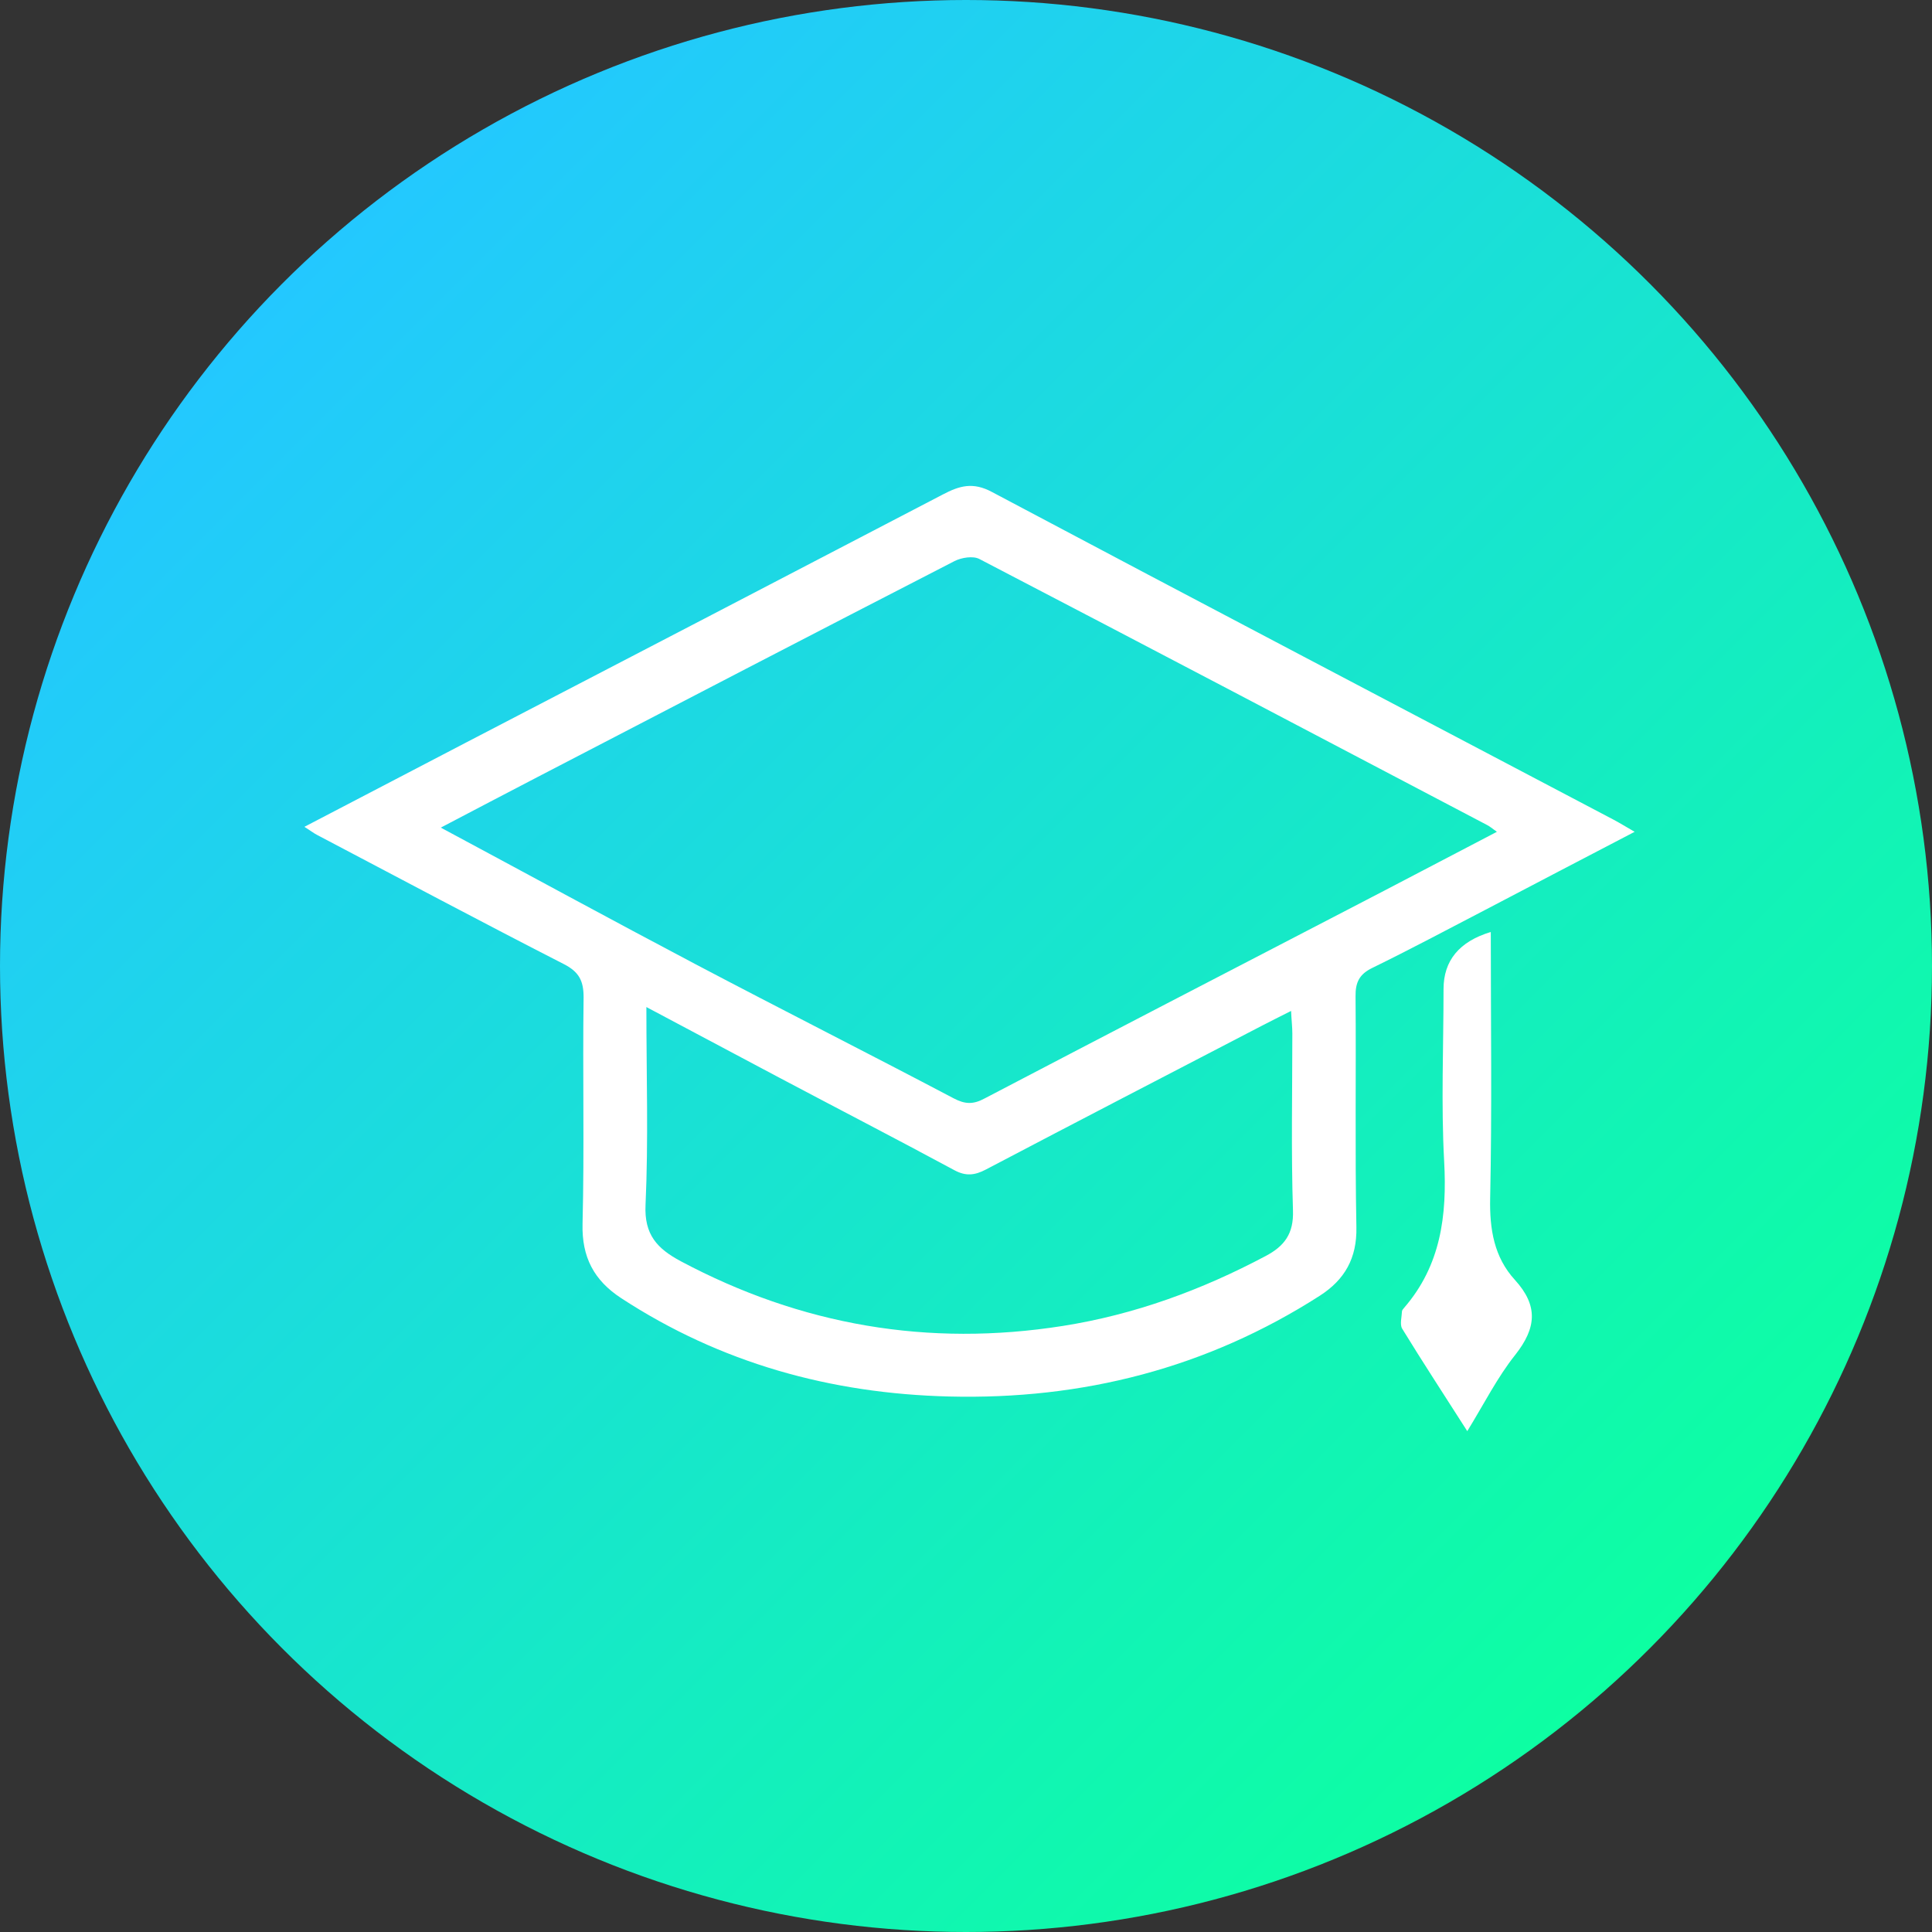 <?xml version="1.0" encoding="UTF-8"?><svg id="_レイヤー_2" xmlns="http://www.w3.org/2000/svg" xmlns:xlink="http://www.w3.org/1999/xlink" viewBox="0 0 92 92"><rect x="0" y="0" width="92" height="92" fill="#333333" stroke="none"/><defs><style>.cls-1{fill:url(#_新規グラデーションスウォッチ_1);}.cls-1,.cls-2{stroke-width:0px;}.cls-2{fill:#fff;}</style><linearGradient id="_新規グラデーションスウォッチ_1" x1="13.47" y1="13.47" x2="78.53" y2="78.53" gradientUnits="userSpaceOnUse"><stop offset="0" stop-color="#23c8ff"/><stop offset="1" stop-color="#0dffa2"/></linearGradient></defs><g id="_レイヤー_1-2"><circle class="cls-1" cx="46" cy="46" r="46"/><path class="cls-2" d="m14.5,39.37c2.62-1.37,5.16-2.69,7.71-4.02,7.56-3.93,15.13-7.86,22.68-11.8.8-.42,1.44-.61,2.35-.12,9.85,5.23,19.74,10.41,29.61,15.61.3.16.59.34.99.57-2.44,1.27-4.77,2.49-7.1,3.71-1.79.93-3.57,1.88-5.39,2.77-.62.3-.81.69-.8,1.36.03,3.66-.03,7.33.04,10.99.03,1.48-.56,2.5-1.74,3.26-5.38,3.45-11.3,4.96-17.66,4.8-5.63-.14-10.88-1.59-15.62-4.69-1.28-.84-1.87-1.94-1.83-3.53.09-3.59,0-7.19.05-10.79,0-.79-.22-1.21-.94-1.58-3.93-2.01-7.83-4.09-11.73-6.14-.18-.09-.34-.22-.6-.38Zm56.78.24c-.24-.17-.34-.26-.46-.32-8.05-4.23-16.11-8.47-24.18-12.67-.3-.16-.86-.07-1.19.1-6.63,3.41-13.25,6.85-19.87,10.29-1.5.78-2.99,1.56-4.59,2.4,4.14,2.22,8.12,4.39,12.14,6.51,4.08,2.15,8.2,4.23,12.28,6.38.55.29.94.3,1.49,0,5.75-3.01,11.51-5.99,17.27-8.98,2.34-1.21,4.67-2.44,7.11-3.71Zm-40.5,8.34c0,3.27.1,6.35-.04,9.42-.07,1.43.56,2.09,1.68,2.69,5.73,3.05,11.78,4.09,18.19,3.08,3.42-.54,6.61-1.71,9.66-3.33.89-.47,1.34-1.06,1.3-2.17-.09-2.81-.03-5.62-.03-8.42,0-.32-.04-.64-.06-1.08-.57.29-1,.5-1.42.72-4.37,2.27-8.75,4.54-13.11,6.83-.53.28-.96.33-1.51.03-2.8-1.51-5.63-2.97-8.44-4.46-2.02-1.07-4.03-2.14-6.21-3.3Z"/><path class="cls-2" d="m70.99,44.37c0,4.29.06,8.5-.03,12.7-.03,1.47.19,2.8,1.18,3.88,1.12,1.23,1.02,2.29.02,3.56-.86,1.08-1.49,2.34-2.29,3.64-1.09-1.71-2.12-3.28-3.1-4.88-.12-.2-.02-.55-.01-.82,0-.06.06-.12.1-.17,1.75-2.02,2.05-4.39,1.91-6.97-.15-2.73-.03-5.47-.03-8.21q0-2.04,2.25-2.72Z"/></g></svg>